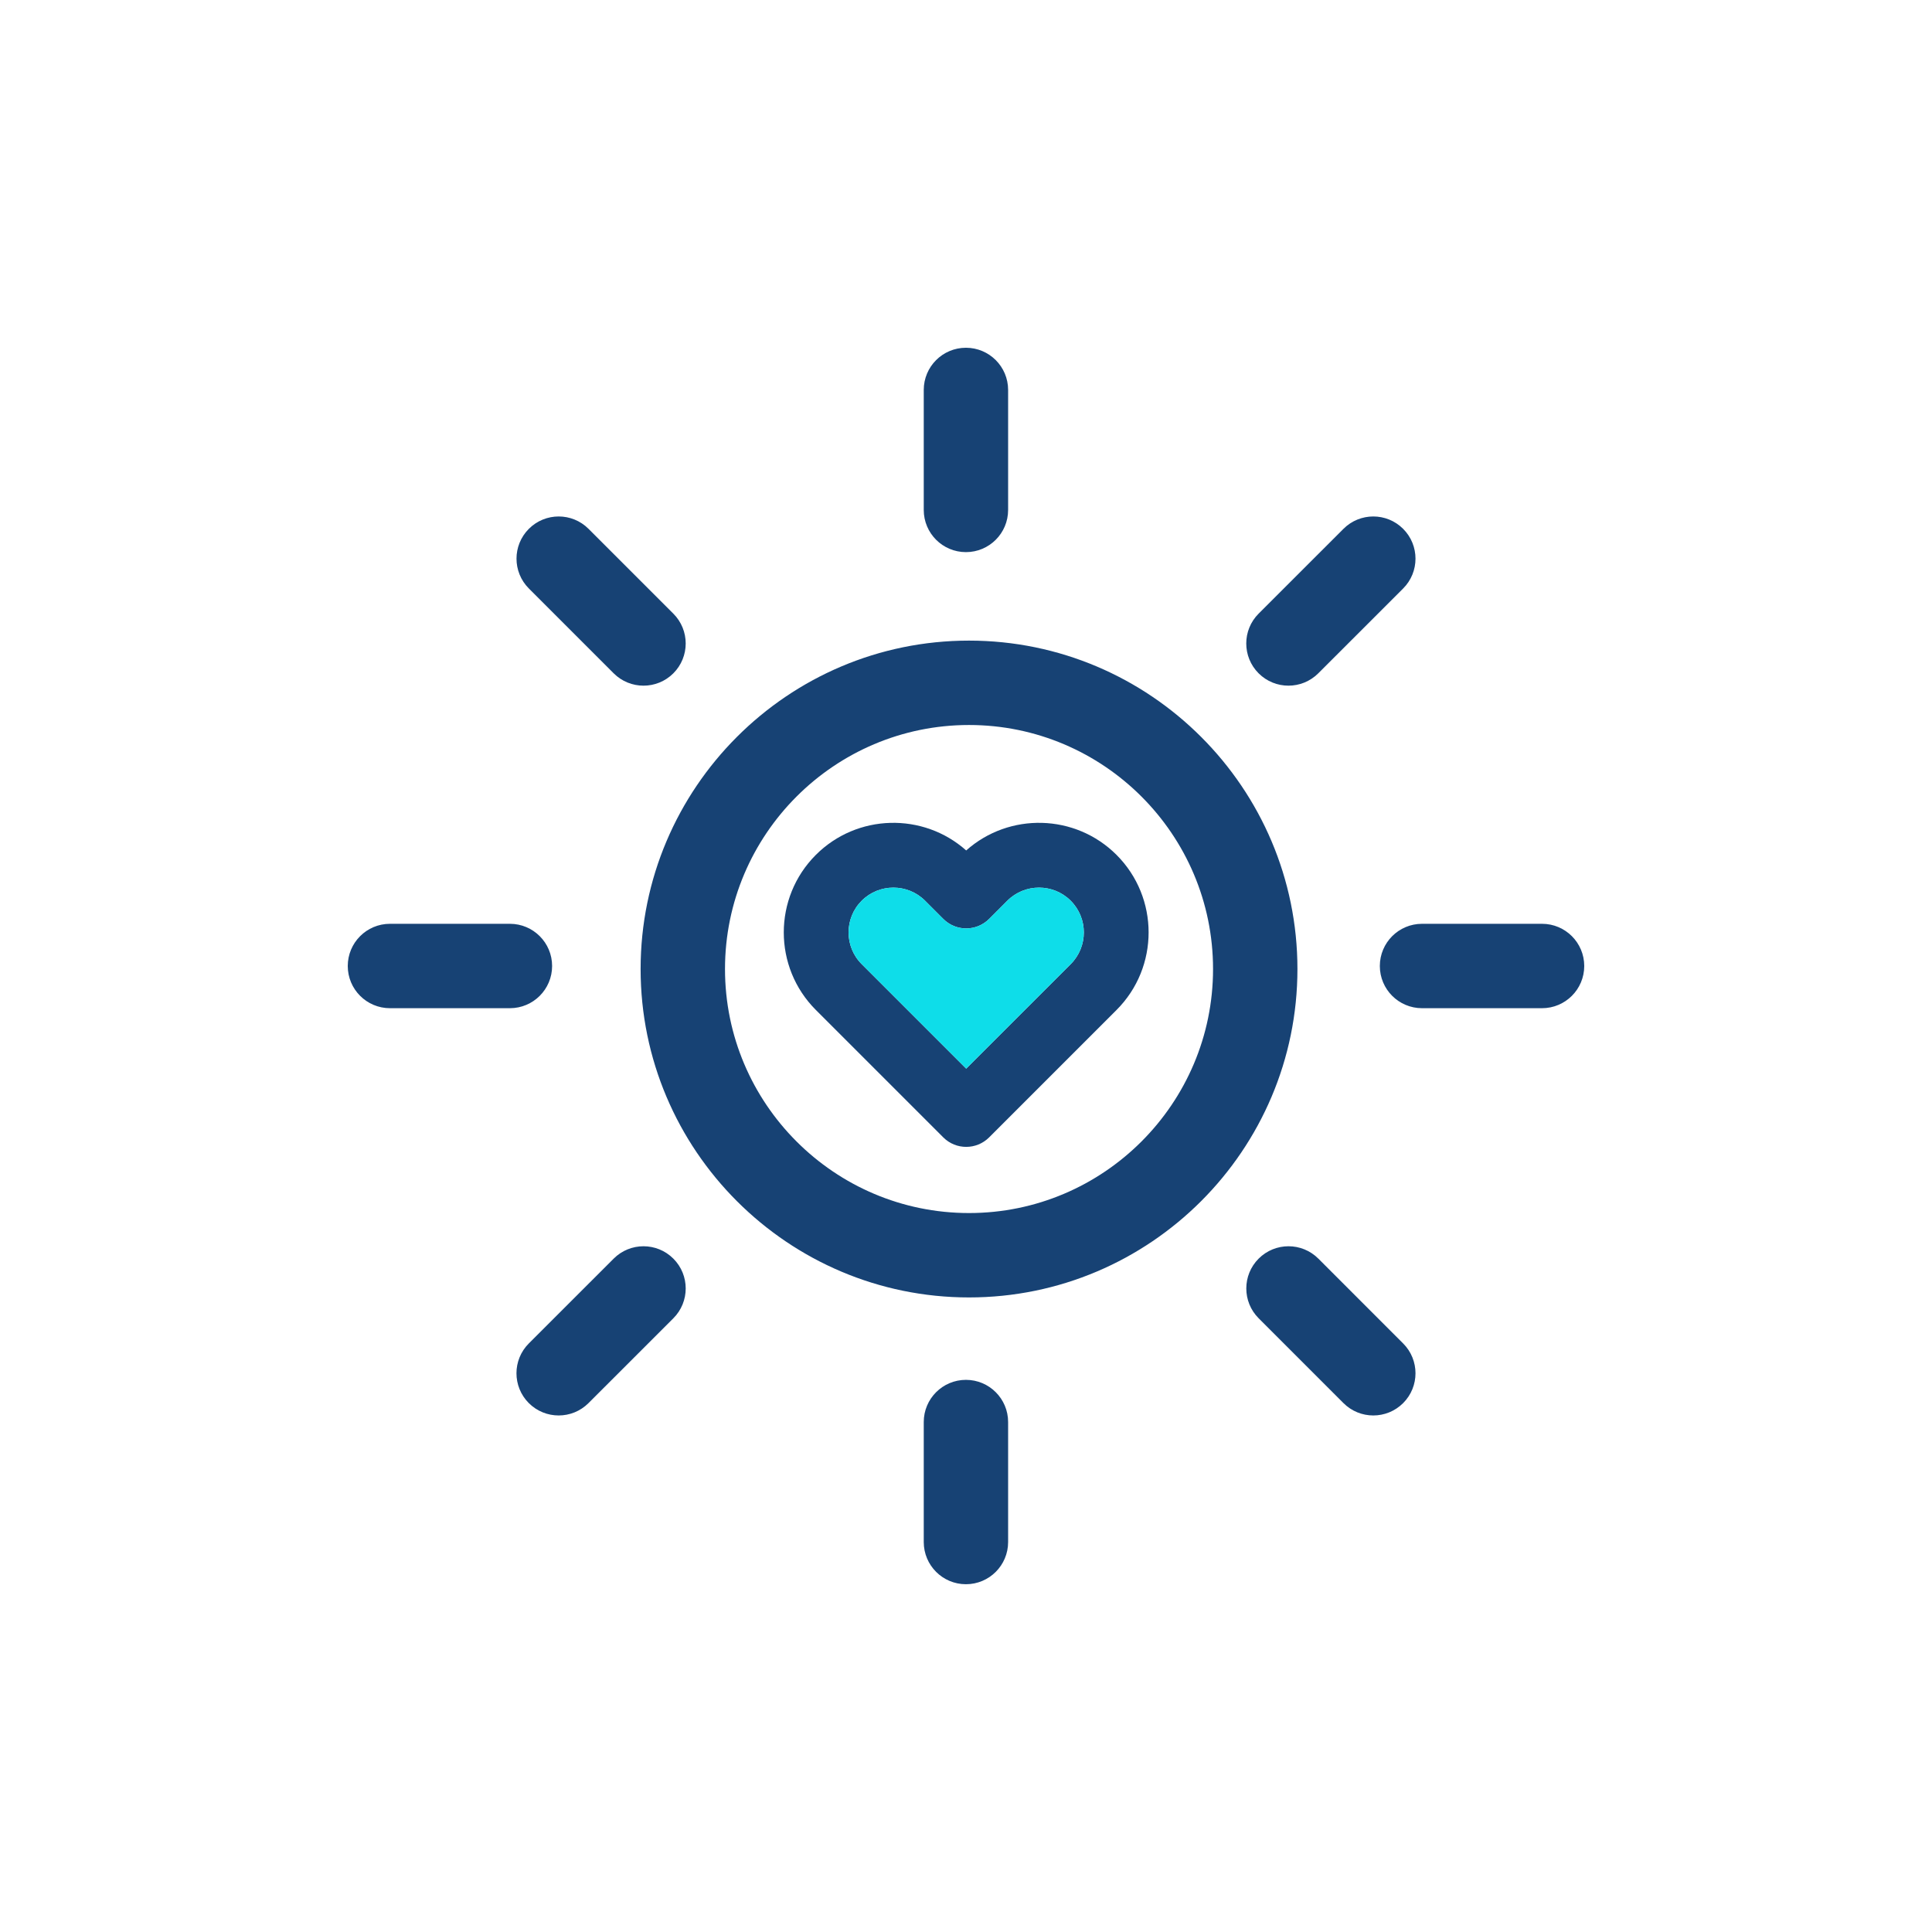 <svg xmlns="http://www.w3.org/2000/svg" width="100" height="100" viewBox="0 0 100 100"><g fill="none" fill-rule="evenodd" transform="translate(18 18)"><path fill="#174274" fill-rule="nonzero" d="M31.997 53.421C30.79 53.421 29.813 54.399 29.813 55.605L29.813 61.815C29.813 63.021 30.79 63.999 31.997 63.999 33.203 63.999 34.18 63.021 34.18 61.815L34.18 55.605C34.18 54.399 33.203 53.421 31.997 53.421ZM31.997 10.578C33.203 10.578 34.18 9.6 34.18 8.394L34.18 2.184C34.18.978 33.203 0 31.997 0 30.79 0 29.813.978 29.813 2.184L29.813 8.394C29.813 9.6 30.79 10.578 31.997 10.578ZM13.764 47.146 9.372 51.536C8.519 52.388 8.519 53.771 9.371 54.624 9.798 55.051 10.357 55.264 10.916 55.264 11.475 55.264 12.033 55.051 12.46 54.625L16.852 50.235C17.705 49.382 17.706 48 16.853 47.147 16 46.293 14.617 46.293 13.764 47.146ZM48.69 17.49C49.248 17.49 49.807 17.277 50.234 16.851L54.626 12.461C55.479 11.608 55.479 10.225 54.626 9.372 53.773 8.519 52.391 8.519 51.538 9.372L47.146 13.762C46.293 14.614 46.293 15.997 47.145 16.85 47.572 17.277 48.131 17.49 48.69 17.49ZM10.577 32C10.577 30.794 9.599 29.816 8.393 29.816L2.184 29.816C.978 29.816 0 30.794 0 32 0 33.206.978 34.184 2.184 34.184L8.393 34.184C9.599 34.184 10.577 33.206 10.577 32ZM61.816 29.816 55.604 29.816C54.397 29.816 53.42 30.794 53.42 32 53.42 33.206 54.397 34.184 55.604 34.184L61.816 34.184C63.022 34.184 64 33.206 64 32 64 30.794 63.022 29.816 61.816 29.816ZM13.764 16.851C14.19 17.277 14.749 17.49 15.308 17.49 15.867 17.49 16.426 17.277 16.852 16.851 17.705 15.998 17.705 14.615 16.852 13.762L12.462 9.372C11.609 8.519 10.226 8.519 9.374 9.372 8.521 10.225 8.521 11.608 9.374 12.46L13.764 16.851ZM50.237 47.146C49.384 46.293 48.001 46.293 47.148 47.146 46.295 47.999 46.295 49.382 47.148 50.234L51.537 54.624C51.964 55.051 52.522 55.264 53.081 55.264 53.64 55.264 54.199 55.051 54.626 54.625 55.479 53.772 55.479 52.389 54.626 51.536L50.237 47.146ZM32.156 15.158C22.783 15.158 15.158 22.784 15.158 32.157 15.158 41.53 22.783 49.155 32.156 49.155 41.529 49.155 49.155 41.53 49.155 32.157 49.155 22.784 41.529 15.158 32.156 15.158ZM32.156 44.787C25.192 44.787 19.526 39.121 19.526 32.157 19.526 25.192 25.192 19.526 32.156 19.526 39.121 19.526 44.787 25.192 44.787 32.157 44.787 39.121 39.121 44.787 32.156 44.787Z"/><path fill="#174274" fill-rule="nonzero" d="M30.824,40.871 C31.479,41.526 32.541,41.526 33.197,40.871 L39.793,34.275 C42.005,32.062 42.005,28.462 39.792,26.249 C37.659,24.116 34.236,24.039 32.01,26.019 C29.784,24.039 26.361,24.116 24.228,26.249 C22.015,28.462 22.015,32.062 24.228,34.275 L30.824,40.871 Z M26.601,28.621 C27.505,27.717 28.977,27.717 29.882,28.621 L30.824,29.564 C31.479,30.219 32.541,30.219 33.197,29.564 L34.139,28.621 C35.043,27.717 36.515,27.717 37.42,28.621 C38.325,29.526 38.325,30.998 37.42,31.903 L32.01,37.312 L26.601,31.903 C25.696,30.998 25.696,29.526 26.601,28.621 L26.601,28.621 Z"/><path fill="#0EDDE9" d="M26.601,28.621 C27.505,27.717 28.977,27.717 29.882,28.621 L30.824,29.564 C31.479,30.219 32.541,30.219 33.197,29.564 L34.139,28.621 C35.043,27.717 36.515,27.717 37.42,28.621 C38.325,29.526 38.325,30.998 37.42,31.903 L32.01,37.312 L26.601,31.903 C25.696,30.998 25.696,29.526 26.601,28.621 L26.601,28.621 Z"/></g></svg>
